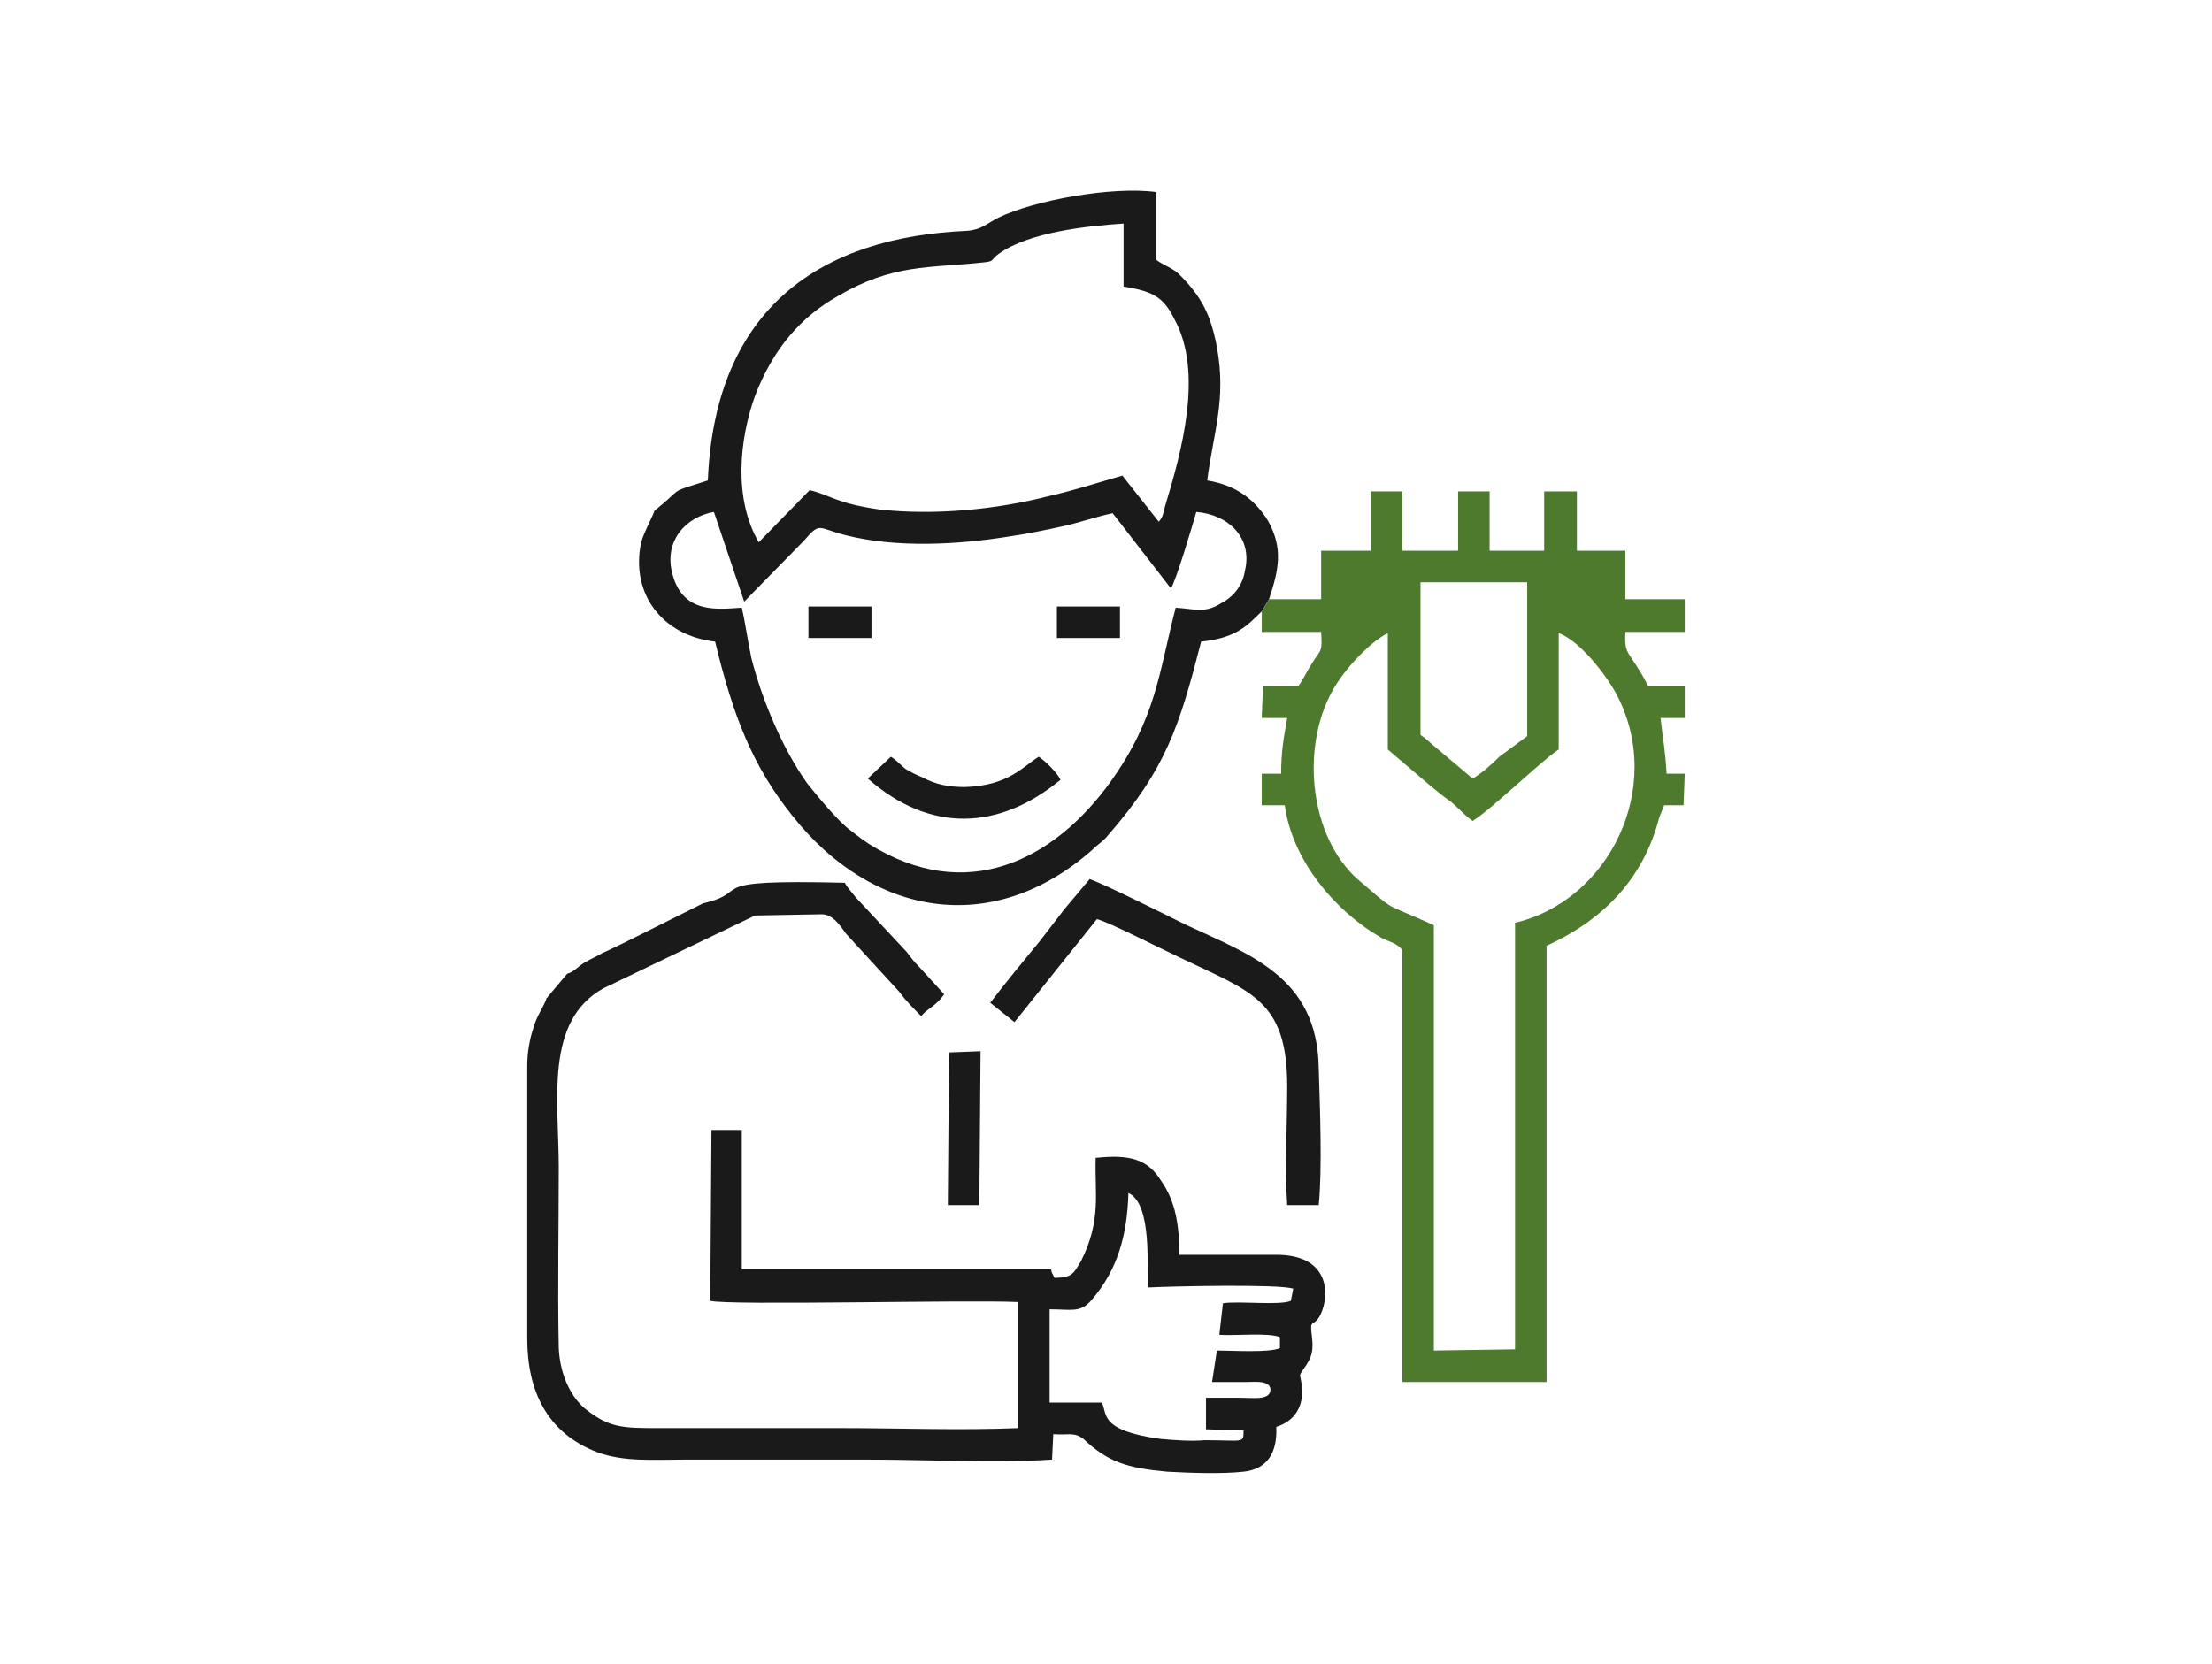 <?xml version="1.0" encoding="UTF-8"?>
<!DOCTYPE svg PUBLIC "-//W3C//DTD SVG 1.1//EN" "http://www.w3.org/Graphics/SVG/1.1/DTD/svg11.dtd">
<!-- Creator: CorelDRAW 2021 (64-Bit) -->
<svg xmlns="http://www.w3.org/2000/svg" xml:space="preserve" width="109px" height="82px" version="1.1" shape-rendering="geometricPrecision" text-rendering="geometricPrecision" image-rendering="optimizeQuality" fill-rule="evenodd" clip-rule="evenodd"
viewBox="0 0 18250 13700"
 xmlns:xlink="http://www.w3.org/1999/xlink"
 xmlns:xodm="http://www.corel.com/coreldraw/odm/2003">
 <g id="Layer_x0020_1">
  <g id="_1875203188432">
   <path fill="#1A1A1A" d="M7350 6230c50,30 70,60 120,100 50,30 90,50 140,70 110,60 220,80 350,80 360,-10 480,-170 610,-250 60,40 150,130 180,190 -510,420 -1080,440 -1590,-10l190 -180zm470 3700l260 0 10 -1270 -260 10 -10 1260zm350 -1670l200 160 680 -850c90,20 540,250 670,310 600,290 900,350 900,1070 0,300 -20,690 0,980l260 0c30,-300 10,-810 0,-1130 -10,-760 -580,-940 -1110,-1190 -140,-70 -680,-340 -780,-370l-210 250c-70,90 -130,170 -200,260 -140,170 -280,340 -410,510zm-2770 -4060c-30,80 -80,160 -110,260 -90,420 170,770 610,820 150,620 310,1030 640,1440 650,820 1640,1010 2470,280 50,-50 90,-70 130,-120 480,-550 590,-900 770,-1600 280,-30 370,-120 500,-250l60 -100c80,-240 120,-420 -10,-650 -100,-160 -250,-290 -500,-330 50,-390 160,-670 80,-1100 -50,-270 -130,-420 -310,-600 -50,-50 -120,-70 -190,-120l0 -560c-370,-50 -1010,70 -1300,210 -100,50 -140,100 -260,110 -1190,50 -2080,620 -2140,2060 -340,110 -180,40 -440,250zm3260 6590c180,0 250,30 340,-70 220,-250 300,-540 310,-890 200,90 150,630 160,780 180,-10 1090,-30 1200,10l-20 100c-90,40 -430,0 -560,20l-30 260c130,10 410,-20 500,20l0 90c-90,40 -390,20 -520,20l-40 260c90,0 190,0 280,0 70,0 220,-20 200,80 -20,70 -150,50 -240,50 -90,0 -190,0 -290,0l0 260 310 10c0,110 0,80 -320,80 -120,10 -240,0 -360,-10 -520,-70 -440,-210 -490,-300l-430 0 0 -770zm-2860 -3350l-520 260c-100,50 -200,100 -310,150 -50,30 -100,50 -150,80 -50,30 -90,80 -140,90l-160 190c0,0 0,10 -10,10 -20,70 -80,140 -110,250 -30,90 -50,200 -50,310l0 260 0 960 0 270c0,250 0,500 0,760 0,430 160,780 580,940 220,80 460,60 710,60 500,0 1010,0 1520,0 480,0 1050,30 1520,0l10 -210c130,10 170,-20 250,40 200,190 360,240 690,270 180,10 450,20 630,0 190,-20 280,-150 270,-370 160,-50 230,-180 210,-340 -10,-100 -30,-70 10,-130 80,-110 90,-160 70,-310 -10,-100 10,-50 60,-120 80,-120 140,-520 -350,-520 -270,0 -530,0 -800,0 0,-240 -30,-440 -150,-610 -110,-180 -260,-220 -540,-190 -10,290 50,510 -120,850 -60,100 -70,140 -220,140 -10,-20 0,0 -20,-40 -10,-20 0,-10 -10,-30l-2550 0 0 -1150 -250 0 -10 1410c150,40 2130,-10 2540,10l0 1040c-470,20 -1000,0 -1470,0 -500,0 -1000,0 -1500,0 -280,0 -400,0 -590,-150 -120,-90 -220,-280 -230,-510 -10,-490 0,-1000 0,-1490 0,-550 -120,-1210 370,-1480l1250 -600 550 -10c90,0 150,90 200,160l440 480c50,70 120,140 180,200 60,-70 120,-80 190,-180l-210 -230c-50,-50 -60,-70 -100,-120l-420 -450c-30,-40 -70,-80 -90,-120 -1220,-30 -740,70 -1170,170zm460 -2980l420 -430c170,40 220,110 580,160 450,50 960,0 1390,-110 220,-50 400,-110 610,-170l300 380c30,-30 40,-70 50,-120 140,-460 320,-1110 80,-1550 -90,-180 -170,-230 -420,-270l0 -520c-300,20 -780,70 -1030,250 -70,50 -30,60 -120,70 -460,50 -750,10 -1210,280 -300,170 -530,430 -680,820 -130,360 -180,850 30,1210zm2460 530l520 0 0 260 -520 0 0 -260zm-2050 0l520 0 0 260 -520 0 0 -260zm-780 -780c-230,40 -420,240 -340,520 90,330 390,280 570,270 30,130 50,280 80,420 90,350 260,750 460,1030 80,100 260,320 360,390 50,40 90,70 150,110 800,500 1520,140 1990,-510 380,-530 400,-900 540,-1440 160,10 240,50 380,-40 80,-40 170,-130 190,-260 70,-280 -140,-470 -400,-490 -20,70 -170,580 -210,630l-480 -620c-140,30 -280,80 -420,110 -140,30 -280,60 -420,80 -430,70 -940,100 -1370,-10 -230,-60 -200,-110 -340,50l-490 500 -250 -740z"/>
   <path fill="#4E7A2E" d="M11450 5210l0 960 340 290c60,50 120,100 180,140 70,60 110,110 180,160 160,-100 570,-500 710,-590l0 -960c170,60 390,340 480,510 400,770 -70,1700 -840,1880l0 3520 -670 10 0 -3510c-440,-200 -290,-90 -630,-380 -390,-350 -460,-1050 -230,-1510 90,-190 320,-440 480,-520zm270 -420l880 0 0 1270 -230 170c-70,70 -150,140 -220,180l-320 -270c-60,-50 -50,-50 -110,-90l0 -1260zm-1250 140l-60 100 0 170 490 0c10,170 0,140 -70,250 -40,60 -70,130 -120,200l-290 0 -10 260 210 0c-30,170 -50,280 -50,460l-160 0 0 260 190 0c60,450 410,870 790,1090 50,30 150,50 180,110l0 3560 1190 0 0 -3600c480,-220 800,-560 930,-1060l40 -100 160 0 10 -260 -150 0c-10,-190 -30,-280 -50,-460l200 0 0 -260 -300 0c-160,-310 -200,-240 -190,-450l490 0 0 -270 -490 0 0 -400 -400 0 0 -490 -270 0 0 490 -450 0 0 -490 -260 0 0 490 -460 0 0 -490 -260 0 0 490 -410 0 0 400 -430 0z"/>
  </g>
  <rect fill="none" width="18250" height="13700"/>
 </g>
</svg>
